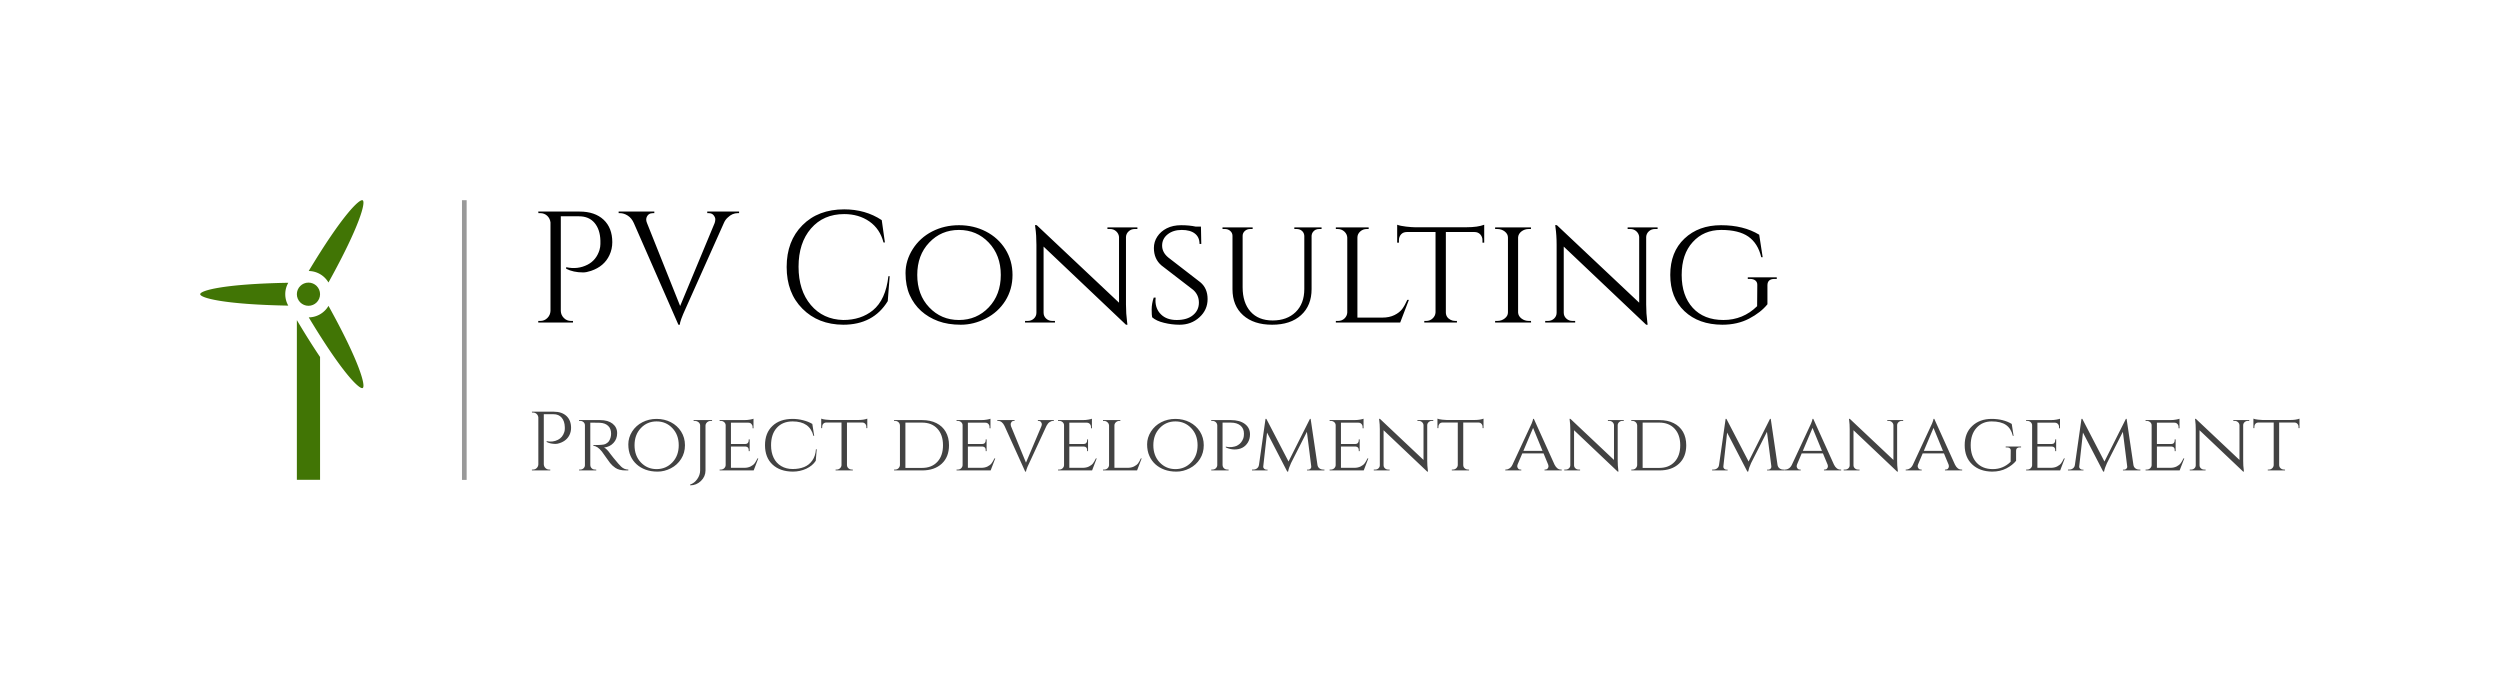 <svg xmlns="http://www.w3.org/2000/svg" id="SvgjsSvg27422" width="4096" height="1123.259" version="1.1" xmlns:xlink="http://www.w3.org/1999/xlink" xmlns:svgjs="http://svgjs.com/svgjs"><defs id="SvgjsDefs27423"></defs><g id="SvgjsG27424" transform="translate(328, 328) scale(34.4)" opacity="1"><defs id="SvgjsDefs7769"></defs><g id="SvgjsG7770" transform="scale(0.203)" opacity="1"><g id="SvgjsG7771" class="z6i0N5fWg" transform="translate(3.552713678800501e-15, 0) scale(0.656)" light-content="false" non-strokable="false" fill="#417505"><circle cx="38.721" cy="33.621" r="4.148"></circle><path d="M45.875 29.436C57.268 8.877 59.217.677 58.122.045c-1.091-.631-7.217 5.15-19.313 25.282a8.29 8.29 0 0 1 7.066 4.109zm-15.451 4.185a8.25 8.25 0 0 1 1.083-4.087C8.059 29.949 0 32.359 0 33.621c0 1.261 8.058 3.672 31.505 4.086a8.26 8.26 0 0 1-1.081-4.086zm15.46 4.173a8.286 8.286 0 0 1-7.061 4.119C50.911 62.021 57.03 67.798 58.124 67.167c1.093-.632-.853-8.827-12.24-29.373zm-11.311 5.095V100h8.297V56.07c-2.38-3.518-5.125-7.85-8.297-13.181z"></path></g><rect id="SvgjsRect7772" width="1.094" height="65.624" fill="#999999" transform="translate(61.42, 0) scale(1)" light-content="false"></rect><g id="SvgjsG7773" class="text" transform="translate(223.866, 28.698) scale(1)" light-content="false" fill="#000000"><path d="M-127.18 -18.85C-127.18 -21.08 -127.86 -22.84 -129.22 -24.12C-130.59 -25.39 -132.46 -26.03 -134.84 -26.03L-144.55 -26.03L-144.51 -25.66L-144.06 -25.66C-143.44 -25.66 -142.91 -25.45 -142.46 -25.05C-142.02 -24.64 -141.76 -24.12 -141.68 -23.5L-141.68 -2.71C-141.71 -2.07 -141.95 -1.52 -142.41 -1.06C-142.87 -0.6 -143.42 -0.37 -144.06 -0.37L-144.55 -0.37L-144.55 0L-136.4 0L-136.4 -0.37L-136.88 -0.37C-137.53 -0.37 -138.08 -0.6 -138.54 -1.06C-139 -1.52 -139.24 -2.07 -139.26 -2.71L-139.26 -24.92L-134.99 -24.92C-133.43 -24.92 -132.21 -24.4 -131.34 -23.37C-130.48 -22.34 -130.02 -20.96 -129.97 -19.23L-129.97 -18.41C-129.97 -17.96 -130.04 -17.49 -130.19 -16.99C-130.69 -15.41 -131.62 -14.27 -132.98 -13.57C-134.52 -12.78 -136.19 -12.58 -138 -12.98L-138 -12.61C-136.88 -12.04 -135.56 -11.75 -134.02 -11.75C-133.5 -11.75 -132.88 -11.88 -132.16 -12.12C-130.1 -12.82 -128.67 -14.04 -127.85 -15.8C-127.4 -16.75 -127.18 -17.76 -127.18 -18.85Z M-97.43 -25.66L-97.43 -26.03L-104.9 -26.03L-104.9 -25.66L-104.57 -25.66C-104.05 -25.66 -103.66 -25.49 -103.4 -25.16C-103.14 -24.82 -103.01 -24.51 -103.01 -24.23C-103.01 -23.94 -103.06 -23.65 -103.16 -23.35L-111.26 -3.87L-119.04 -23.35C-119.16 -23.65 -119.22 -23.9 -119.22 -24.1C-119.22 -24.3 -119.2 -24.47 -119.15 -24.62C-118.9 -25.31 -118.4 -25.66 -117.66 -25.66L-117.32 -25.66L-117.32 -26.03L-125.69 -26.03L-125.69 -25.66L-125.39 -25.66C-124.77 -25.66 -124.16 -25.47 -123.55 -25.08C-122.95 -24.7 -122.47 -24.11 -122.12 -23.32L-111.67 0.52L-111.34 0.52C-111.34 -0.02 -110.88 -1.3 -109.96 -3.31L-101 -23.35C-100.78 -23.87 -100.47 -24.31 -100.07 -24.65C-99.38 -25.32 -98.61 -25.66 -97.76 -25.66Z M-82.57 -3.24C-80.11 -0.76 -76.91 0.5 -73 0.52C-68.29 0.52 -64.8 -1.33 -62.55 -5.02L-62.1 -10.86L-62.4 -10.86C-62.82 -7.16 -64.04 -4.5 -66.04 -2.86C-67.9 -1.35 -70.22 -0.59 -73 -0.59C-76.15 -0.67 -78.68 -1.84 -80.6 -4.11C-82.52 -6.38 -83.48 -9.37 -83.48 -13.09C-83.48 -16.81 -82.51 -19.8 -80.57 -22.05C-78.62 -24.31 -76.02 -25.44 -72.77 -25.44C-70.49 -25.44 -68.52 -24.86 -66.86 -23.71C-65.2 -22.55 -64.1 -20.91 -63.55 -18.78L-63.22 -18.78L-63.96 -24.02C-66.51 -25.71 -69.45 -26.55 -72.77 -26.55C-76.84 -26.55 -80.11 -25.31 -82.57 -22.83C-85.04 -20.35 -86.27 -17.09 -86.27 -13.03C-86.27 -8.98 -85.04 -5.71 -82.57 -3.24Z M-45.83 -22.83C-48.13 -22.83 -50.23 -22.34 -52.14 -21.36C-54.04 -20.38 -55.56 -19 -56.69 -17.22C-57.82 -15.43 -58.38 -13.55 -58.38 -11.58C-58.38 -9.61 -58.05 -7.9 -57.4 -6.43C-56.74 -4.97 -55.85 -3.73 -54.72 -2.71C-53.59 -1.7 -52.26 -0.9 -50.72 -0.33C-49.19 0.24 -47.41 0.52 -45.41 0.52C-43.4 0.52 -41.44 0.03 -39.53 -0.95C-37.62 -1.93 -36.1 -3.31 -34.97 -5.09C-33.85 -6.88 -33.28 -8.9 -33.28 -11.16C-33.28 -13.41 -33.85 -15.43 -34.97 -17.22C-36.1 -19 -37.62 -20.38 -39.53 -21.36C-41.44 -22.34 -43.54 -22.83 -45.83 -22.83ZM-45.85 -0.59C-48.63 -0.59 -50.95 -1.58 -52.82 -3.55C-54.7 -5.52 -55.63 -8.06 -55.63 -11.16C-55.63 -14.25 -54.7 -16.79 -52.82 -18.76C-50.95 -20.73 -48.63 -21.72 -45.85 -21.72C-43.07 -21.72 -40.74 -20.73 -38.86 -18.76C-36.98 -16.79 -36.03 -14.25 -36.03 -11.16C-36.03 -8.06 -36.98 -5.52 -38.86 -3.55C-40.74 -1.58 -43.07 -0.59 -45.85 -0.59Z M-4.61 -21.94L-3.98 -21.94L-3.98 -22.31L-11.01 -22.31L-11.01 -21.94L-10.38 -21.94C-9.83 -21.94 -9.36 -21.76 -8.96 -21.4C-8.57 -21.04 -8.34 -20.6 -8.29 -20.08L-8.29 -4.65L-27.59 -22.83L-28 -22.87L-27.93 -22.27C-27.75 -21.08 -27.67 -19.73 -27.67 -18.22L-27.67 -2.31C-27.67 -1.76 -27.87 -1.3 -28.26 -0.93C-28.66 -0.56 -29.14 -0.37 -29.71 -0.37L-30.34 -0.37L-30.34 0L-23.32 0L-23.32 -0.37L-23.95 -0.37C-24.52 -0.37 -25 -0.56 -25.4 -0.93C-25.8 -1.3 -25.99 -1.76 -25.99 -2.31L-25.99 -17.81L-6.66 0.52L-6.32 0.52L-6.4 -0.15C-6.57 -1.44 -6.66 -2.8 -6.66 -4.24L-6.66 -20.08C-6.63 -20.6 -6.42 -21.04 -6.02 -21.4C-5.63 -21.76 -5.16 -21.94 -4.61 -21.94Z M-0.52 -1.23C0.12 -0.66 1.05 -0.22 2.27 0.07C3.48 0.37 4.7 0.52 5.91 0.52C7.75 0.52 9.3 -0.06 10.58 -1.23C11.86 -2.39 12.49 -3.82 12.49 -5.5C12.49 -7.19 11.92 -8.5 10.78 -9.45L3.27 -15.25C2.31 -16.04 1.82 -16.98 1.82 -18.05C1.82 -19.13 2.26 -20.01 3.12 -20.69C3.99 -21.38 5.09 -21.72 6.43 -21.72C7.77 -21.72 8.8 -21.43 9.52 -20.86C10.24 -20.29 10.6 -19.49 10.6 -18.44L11.01 -18.44L10.93 -22.5L9.71 -22.5C8.71 -22.72 7.57 -22.83 6.28 -22.83C5 -22.83 3.87 -22.59 2.92 -22.11C1.96 -21.62 1.22 -20.97 0.69 -20.16C0.15 -19.34 -0.11 -18.44 -0.11 -17.48C-0.11 -15.77 0.48 -14.4 1.67 -13.39L9.11 -7.66C10 -6.87 10.45 -5.87 10.45 -4.67C10.45 -3.46 9.99 -2.49 9.07 -1.73C8.16 -0.97 6.88 -0.59 5.24 -0.59C3.68 -0.59 2.46 -1.02 1.58 -1.88C0.7 -2.73 0.26 -3.83 0.26 -5.17C0.26 -5.39 0.27 -5.62 0.3 -5.84L-0.15 -5.84C-0.47 -4.9 -0.63 -3.97 -0.63 -3.05C-0.63 -2.13 -0.59 -1.52 -0.52 -1.23Z M39.23 -21.94L39.23 -22.31L32.84 -22.31L32.84 -21.94L33.39 -21.94C33.89 -21.94 34.3 -21.79 34.64 -21.49C34.97 -21.2 35.15 -20.81 35.18 -20.34L35.18 -7.85C35.18 -5.57 34.5 -3.77 33.15 -2.45C31.8 -1.14 30 -0.48 27.76 -0.48C25.52 -0.48 23.78 -1.18 22.55 -2.57C21.33 -3.95 20.71 -5.85 20.71 -8.26L20.71 -20.34C20.71 -20.79 20.89 -21.17 21.23 -21.48C21.58 -21.79 22 -21.94 22.5 -21.94L23.06 -21.94L23.06 -22.31L15.99 -22.31L15.99 -21.94L16.55 -21.94C17.04 -21.94 17.47 -21.79 17.81 -21.48C18.16 -21.17 18.33 -20.79 18.33 -20.34L18.33 -7.81C18.33 -5.23 19.16 -3.2 20.82 -1.71C22.49 -0.22 24.75 0.52 27.63 0.52C30.51 0.52 32.77 -0.23 34.42 -1.73C36.07 -3.23 36.89 -5.27 36.89 -7.85L36.89 -20.38C36.91 -20.68 37 -20.94 37.15 -21.16C37.5 -21.68 38 -21.94 38.67 -21.94Z M43.1 -0.37L42.58 -0.37L42.58 0L57.68 0L59.72 -5.32L59.35 -5.32C58.95 -4.43 58.55 -3.71 58.14 -3.16C57.73 -2.62 57.13 -2.14 56.34 -1.75C55.54 -1.35 54.58 -1.15 53.44 -1.15L47.64 -1.15L47.64 -19.93C47.64 -20.48 47.85 -20.95 48.29 -21.35C48.72 -21.74 49.24 -21.94 49.83 -21.94L50.28 -21.94L50.28 -22.31L42.58 -22.31L42.58 -21.94L43.03 -21.94C43.62 -21.94 44.13 -21.74 44.57 -21.35C45 -20.95 45.23 -20.48 45.26 -19.93L45.26 -2.34C45.23 -1.8 45.01 -1.33 44.61 -0.95C44.2 -0.56 43.69 -0.37 43.1 -0.37Z M68.39 -21.23L75.12 -21.23C75.66 -21.23 76.11 -21.05 76.46 -20.68C76.8 -20.3 76.98 -19.86 76.98 -19.34L76.98 -18.74L77.39 -18.74L77.39 -22.94C76.39 -22.55 75.01 -22.35 73.22 -22.35L61.1 -22.35C60.65 -22.35 59.98 -22.4 59.07 -22.5C58.17 -22.6 57.47 -22.75 56.97 -22.94L56.97 -18.74L57.38 -18.74L57.38 -19.34C57.38 -19.86 57.55 -20.3 57.88 -20.68C58.22 -21.05 58.67 -21.23 59.24 -21.23L65.97 -21.23L65.97 -2.38C65.94 -1.83 65.72 -1.36 65.3 -0.97C64.88 -0.57 64.37 -0.37 63.78 -0.37L63.33 -0.37L63.33 0L70.99 0L70.99 -0.37L70.58 -0.37C70.18 -0.37 69.82 -0.46 69.5 -0.63C68.78 -1 68.41 -1.57 68.39 -2.34Z M80.47 -0.37L79.95 -0.37L79.95 0L88.39 0L88.36 -0.37L87.87 -0.37C87.2 -0.37 86.62 -0.56 86.12 -0.95C85.63 -1.33 85.37 -1.8 85.34 -2.34L85.34 -20.01C85.39 -20.55 85.66 -21.01 86.14 -21.38C86.63 -21.75 87.2 -21.94 87.87 -21.94L88.36 -21.94L88.36 -22.31L79.95 -22.31L79.95 -21.94L80.44 -21.94C81.13 -21.94 81.72 -21.74 82.22 -21.35C82.72 -20.95 82.96 -20.48 82.96 -19.93L82.96 -2.38C82.96 -1.83 82.72 -1.36 82.22 -0.97C81.72 -0.57 81.14 -0.37 80.47 -0.37Z M117.44 -21.94L118.07 -21.94L118.07 -22.31L111.04 -22.31L111.04 -21.94L111.67 -21.94C112.22 -21.94 112.69 -21.76 113.09 -21.4C113.48 -21.04 113.71 -20.6 113.75 -20.08L113.75 -4.65L94.45 -22.83L94.05 -22.87L94.12 -22.27C94.29 -21.08 94.38 -19.73 94.38 -18.22L94.38 -2.31C94.38 -1.76 94.18 -1.3 93.79 -0.93C93.39 -0.56 92.91 -0.37 92.33 -0.37L91.7 -0.37L91.7 0L98.73 0L98.73 -0.37L98.1 -0.37C97.53 -0.37 97.05 -0.56 96.65 -0.93C96.25 -1.3 96.05 -1.76 96.05 -2.31L96.05 -17.81L115.39 0.52L115.73 0.52L115.65 -0.15C115.48 -1.44 115.39 -2.8 115.39 -4.24L115.39 -20.08C115.42 -20.6 115.63 -21.04 116.02 -21.4C116.42 -21.76 116.89 -21.94 117.44 -21.94Z M124.37 -2.66C126.59 -0.56 129.55 0.5 133.24 0.52C135.62 0.52 137.72 0.04 139.54 -0.91C141.37 -1.87 142.8 -2.99 143.84 -4.28L143.84 -8.74C143.84 -9.73 144.4 -10.23 145.51 -10.23L146.03 -10.23L146.03 -10.6L139.23 -10.6L139.23 -10.23L139.75 -10.23C140.29 -10.23 140.72 -10.1 141.03 -9.84C141.34 -9.58 141.48 -9.22 141.46 -8.78L141.42 -3.83C139.22 -1.67 136.58 -0.59 133.52 -0.59C130.46 -0.59 128.06 -1.54 126.32 -3.44C124.59 -5.34 123.72 -7.91 123.72 -11.16C123.72 -14.4 124.58 -16.98 126.31 -18.87C128.03 -20.77 130.26 -21.72 133 -21.72C135.74 -21.72 137.86 -21.2 139.36 -20.16C140.86 -19.11 141.87 -17.5 142.39 -15.32L142.72 -15.32L141.91 -20.6C139.45 -22.09 136.47 -22.83 132.96 -22.83C129.45 -22.83 126.59 -21.79 124.37 -19.69C122.15 -17.6 121.04 -14.76 121.04 -11.17C121.04 -7.59 122.15 -4.75 124.37 -2.66Z"></path></g><g id="SvgjsG7774" class="text" transform="translate(284.726, 63.402) scale(1)" light-content="false" fill="#424242"><path d="M-197.71 -9.98C-197.71 -11.16 -198.07 -12.09 -198.79 -12.77C-199.51 -13.44 -200.5 -13.78 -201.76 -13.78L-206.9 -13.78L-206.88 -13.58L-206.65 -13.58C-206.32 -13.58 -206.04 -13.48 -205.8 -13.26C-205.56 -13.04 -205.43 -12.77 -205.39 -12.44L-205.39 -1.44C-205.4 -1.1 -205.53 -0.8 -205.77 -0.56C-206.01 -0.32 -206.31 -0.2 -206.65 -0.2L-206.9 -0.2L-206.9 0L-202.59 0L-202.59 -0.2L-202.85 -0.2C-203.19 -0.2 -203.48 -0.32 -203.72 -0.56C-203.97 -0.8 -204.09 -1.1 -204.11 -1.44L-204.11 -13.19L-201.84 -13.19C-201.02 -13.19 -200.37 -12.92 -199.91 -12.37C-199.45 -11.83 -199.21 -11.1 -199.18 -10.18L-199.18 -9.75C-199.18 -9.51 -199.22 -9.26 -199.3 -9C-199.57 -8.16 -200.06 -7.55 -200.78 -7.19C-201.59 -6.77 -202.48 -6.66 -203.44 -6.87L-203.44 -6.67C-202.85 -6.37 -202.14 -6.22 -201.33 -6.22C-201.06 -6.22 -200.73 -6.29 -200.35 -6.42C-199.26 -6.79 -198.5 -7.44 -198.06 -8.37C-197.83 -8.87 -197.71 -9.4 -197.71 -9.98Z M-192.16 -11.2C-191.7 -11.2 -191.29 -11.2 -190.94 -11.18C-190.14 -11.14 -189.5 -10.91 -189.03 -10.47C-188.55 -10.04 -188.32 -9.42 -188.32 -8.62C-188.32 -7.99 -188.48 -7.42 -188.81 -6.89C-188.97 -6.64 -189.26 -6.4 -189.7 -6.18C-190.01 -6.02 -190.94 -5.95 -192.47 -5.95L-192.47 -5.75C-191.85 -5.75 -191.19 -5.31 -190.48 -4.43C-190.44 -4.38 -190.13 -3.94 -189.55 -3.12C-188.96 -2.3 -188.63 -1.84 -188.55 -1.73C-188.19 -1.29 -187.78 -0.91 -187.33 -0.61C-186.74 -0.2 -185.93 0 -184.89 0L-184.28 0L-184.28 -0.2C-184.91 -0.2 -185.47 -0.43 -185.96 -0.89C-186.14 -1.06 -186.37 -1.3 -186.65 -1.62C-186.94 -1.95 -187.31 -2.4 -187.78 -2.97C-188.24 -3.55 -188.47 -3.84 -188.46 -3.84C-189.05 -4.68 -189.55 -5.19 -189.97 -5.37C-189.08 -5.47 -188.34 -5.82 -187.77 -6.44C-187.19 -7.05 -186.9 -7.82 -186.9 -8.74C-186.9 -9.66 -187.26 -10.4 -187.97 -10.97C-188.69 -11.53 -189.66 -11.81 -190.9 -11.81L-195.84 -11.81L-195.84 -11.62L-195.56 -11.62C-195.26 -11.62 -195 -11.52 -194.78 -11.32C-194.57 -11.12 -194.46 -10.88 -194.46 -10.59L-194.46 -1.24C-194.46 -0.95 -194.57 -0.71 -194.78 -0.5C-195 -0.3 -195.26 -0.2 -195.56 -0.2L-195.84 -0.2L-195.84 0L-191.8 0L-191.82 -0.2L-192.08 -0.2C-192.29 -0.2 -192.48 -0.24 -192.65 -0.33C-193 -0.54 -193.19 -0.85 -193.2 -1.26L-193.2 -11.2Z M-177.64 -12.09C-178.85 -12.09 -179.96 -11.83 -180.97 -11.31C-181.98 -10.79 -182.79 -10.06 -183.39 -9.12C-183.98 -8.17 -184.28 -7.18 -184.28 -6.13C-184.28 -5.09 -184.11 -4.18 -183.76 -3.41C-183.41 -2.63 -182.94 -1.98 -182.34 -1.44C-181.75 -0.9 -181.04 -0.48 -180.23 -0.18C-179.41 0.12 -178.47 0.28 -177.41 0.28C-176.35 0.28 -175.31 0.02 -174.3 -0.5C-173.29 -1.02 -172.49 -1.75 -171.89 -2.7C-171.29 -3.64 -170.99 -4.71 -170.99 -5.91C-170.99 -7.1 -171.29 -8.17 -171.89 -9.12C-172.49 -10.06 -173.29 -10.79 -174.3 -11.31C-175.31 -11.83 -176.42 -12.09 -177.64 -12.09ZM-177.65 -0.31C-179.12 -0.31 -180.35 -0.84 -181.34 -1.88C-182.33 -2.92 -182.82 -4.27 -182.82 -5.91C-182.82 -7.55 -182.33 -8.89 -181.34 -9.93C-180.35 -10.98 -179.12 -11.5 -177.65 -11.5C-176.18 -11.5 -174.94 -10.98 -173.95 -9.93C-172.95 -8.89 -172.45 -7.55 -172.45 -5.91C-172.45 -4.27 -172.95 -2.92 -173.95 -1.88C-174.94 -0.84 -176.18 -0.31 -177.65 -0.31Z M-164.89 -11.62L-164.63 -11.62L-164.63 -11.81L-168.97 -11.81L-168.95 -11.62L-168.71 -11.62C-168.37 -11.62 -168.08 -11.52 -167.83 -11.33C-167.59 -11.14 -167.46 -10.91 -167.43 -10.63L-167.43 0C-167.43 0.72 -167.66 1.4 -168.12 2.05C-168.58 2.69 -169.13 3.11 -169.77 3.31L-169.77 3.5C-168.8 3.5 -167.96 3.16 -167.24 2.47C-166.53 1.78 -166.17 0.96 -166.17 0L-166.17 -10.55C-166.16 -10.75 -166.1 -10.93 -165.99 -11.08C-165.74 -11.44 -165.38 -11.62 -164.89 -11.62Z M-162.59 -0.2L-162.86 -0.2L-162.86 0L-154.87 0L-153.79 -2.82L-153.98 -2.82C-154.21 -2.34 -154.43 -1.96 -154.64 -1.67C-154.86 -1.38 -155.17 -1.14 -155.59 -0.93C-156 -0.72 -156.51 -0.61 -157.11 -0.61L-160.2 -0.61L-160.2 -5.61L-156.78 -5.61C-156.66 -5.6 -156.55 -5.57 -156.44 -5.53C-156.17 -5.4 -156.03 -5.15 -156.03 -4.78L-156.03 -4.53L-155.81 -4.53L-155.81 -7.28L-156.03 -7.28L-156.03 -7.03C-156.03 -6.79 -156.1 -6.6 -156.24 -6.44C-156.38 -6.28 -156.58 -6.2 -156.84 -6.2L-160.2 -6.2L-160.2 -11.2L-156.11 -11.2C-155.82 -11.2 -155.58 -11.1 -155.4 -10.91C-155.22 -10.71 -155.12 -10.47 -155.12 -10.2L-155.12 -9.9L-154.91 -9.88L-154.91 -12.13C-155.03 -12.07 -155.29 -12.01 -155.7 -11.93C-156.1 -11.85 -156.58 -11.81 -157.11 -11.81L-162.86 -11.81L-162.86 -11.62L-162.59 -11.62C-162.27 -11.62 -162 -11.52 -161.78 -11.32C-161.56 -11.12 -161.44 -10.88 -161.44 -10.59L-161.44 -1.24C-161.46 -0.95 -161.57 -0.71 -161.79 -0.5C-162.01 -0.3 -162.27 -0.2 -162.59 -0.2Z M-150.47 -1.4C-149.31 -0.3 -147.72 0.26 -145.71 0.28C-144.56 0.28 -143.5 0.05 -142.53 -0.4C-141.55 -0.86 -140.81 -1.48 -140.3 -2.26L-140.08 -4.96L-140.26 -4.96C-140.33 -3.91 -140.61 -3.03 -141.12 -2.32C-141.62 -1.61 -142.26 -1.11 -143.03 -0.8C-143.8 -0.49 -144.69 -0.33 -145.71 -0.33C-146.74 -0.33 -147.64 -0.56 -148.41 -1.02C-149.19 -1.48 -149.78 -2.13 -150.18 -2.96C-150.59 -3.8 -150.79 -4.78 -150.79 -5.91C-150.79 -7.64 -150.34 -9 -149.44 -10C-148.53 -11 -147.3 -11.5 -145.73 -11.5C-143.04 -11.5 -141.42 -10.37 -140.85 -8.11L-140.67 -8.11L-141.11 -10.91C-141.71 -11.27 -142.43 -11.56 -143.25 -11.77C-144.08 -11.98 -144.9 -12.09 -145.71 -12.09C-147.72 -12.09 -149.31 -11.54 -150.47 -10.43C-151.63 -9.33 -152.21 -7.83 -152.21 -5.92C-152.21 -4.01 -151.63 -2.5 -150.47 -1.4Z M-132.98 -11.24L-129.41 -11.24C-129.12 -11.24 -128.89 -11.14 -128.7 -10.95C-128.52 -10.75 -128.43 -10.51 -128.43 -10.24L-128.43 -9.92L-128.21 -9.92L-128.21 -12.15C-128.74 -11.94 -129.47 -11.83 -130.42 -11.83L-136.84 -11.83C-137.07 -11.83 -137.43 -11.86 -137.91 -11.91C-138.39 -11.96 -138.76 -12.04 -139.02 -12.15L-139.02 -9.92L-138.8 -9.92L-138.8 -10.24C-138.8 -10.51 -138.72 -10.75 -138.54 -10.95C-138.36 -11.14 -138.12 -11.24 -137.82 -11.24L-134.26 -11.24L-134.26 -1.26C-134.27 -0.97 -134.39 -0.72 -134.61 -0.51C-134.83 -0.3 -135.1 -0.2 -135.42 -0.2L-135.65 -0.2L-135.65 0L-131.6 0L-131.6 -0.2L-131.82 -0.2C-132.03 -0.2 -132.22 -0.24 -132.39 -0.33C-132.77 -0.53 -132.96 -0.83 -132.98 -1.24Z M-109.04 -5.91C-109.04 -7.11 -109.29 -8.16 -109.81 -9.06C-110.32 -9.95 -111.05 -10.63 -112 -11.1C-112.95 -11.58 -114.07 -11.81 -115.36 -11.81L-121.93 -11.81L-121.93 -11.62L-121.7 -11.62C-121.38 -11.62 -121.12 -11.52 -120.9 -11.32C-120.68 -11.12 -120.57 -10.87 -120.55 -10.55L-120.55 -1.26C-120.57 -0.97 -120.68 -0.72 -120.89 -0.51C-121.1 -0.3 -121.36 -0.2 -121.68 -0.2L-121.93 -0.2L-121.93 0L-115.36 0C-113.41 0 -111.88 -0.53 -110.74 -1.58C-109.6 -2.64 -109.04 -4.08 -109.04 -5.91ZM-119.27 -11.22L-115.36 -11.22C-113.85 -11.22 -112.65 -10.75 -111.77 -9.79C-110.89 -8.84 -110.45 -7.55 -110.45 -5.91C-110.45 -4.27 -110.89 -2.97 -111.77 -2.02C-112.65 -1.07 -113.85 -0.59 -115.36 -0.59L-119.27 -0.59Z M-106.99 -0.2L-107.27 -0.2L-107.27 0L-99.27 0L-98.19 -2.82L-98.39 -2.82C-98.61 -2.34 -98.83 -1.96 -99.05 -1.67C-99.26 -1.38 -99.58 -1.14 -99.99 -0.93C-100.4 -0.72 -100.91 -0.61 -101.52 -0.61L-104.61 -0.61L-104.61 -5.61L-101.18 -5.61C-101.06 -5.6 -100.95 -5.57 -100.85 -5.53C-100.57 -5.4 -100.43 -5.15 -100.43 -4.78L-100.43 -4.53L-100.22 -4.53L-100.22 -7.28L-100.43 -7.28L-100.43 -7.03C-100.43 -6.79 -100.5 -6.6 -100.64 -6.44C-100.78 -6.28 -100.98 -6.2 -101.24 -6.2L-104.61 -6.2L-104.61 -11.2L-100.51 -11.2C-100.22 -11.2 -99.99 -11.1 -99.8 -10.91C-99.62 -10.71 -99.53 -10.47 -99.53 -10.2L-99.53 -9.9L-99.31 -9.88L-99.31 -12.13C-99.43 -12.07 -99.69 -12.01 -100.1 -11.93C-100.51 -11.85 -100.98 -11.81 -101.52 -11.81L-107.27 -11.81L-107.27 -11.62L-106.99 -11.62C-106.67 -11.62 -106.41 -11.52 -106.18 -11.32C-105.96 -11.12 -105.85 -10.88 -105.85 -10.59L-105.85 -1.24C-105.86 -0.95 -105.98 -0.71 -106.19 -0.5C-106.41 -0.3 -106.67 -0.2 -106.99 -0.2Z M-84.45 -11.62L-84.45 -11.81L-88.19 -11.81L-88.19 -11.62L-88.05 -11.62C-87.79 -11.62 -87.59 -11.53 -87.46 -11.35C-87.33 -11.17 -87.26 -11.01 -87.26 -10.86C-87.26 -10.71 -87.3 -10.55 -87.36 -10.38L-90.98 -1.83L-94.51 -10.41C-94.55 -10.57 -94.57 -10.72 -94.57 -10.87C-94.57 -11.01 -94.5 -11.17 -94.38 -11.35C-94.26 -11.53 -94.07 -11.62 -93.82 -11.62L-93.66 -11.62L-93.66 -11.81L-97.7 -11.81L-97.7 -11.62L-97.54 -11.62C-96.91 -11.62 -96.4 -11.23 -96.02 -10.45L-91.16 0.28L-90.98 0.28C-90.97 0.09 -90.85 -0.28 -90.63 -0.83C-90.51 -1.12 -89.02 -4.33 -86.16 -10.47C-85.96 -10.85 -85.73 -11.14 -85.45 -11.33C-85.18 -11.52 -84.89 -11.62 -84.61 -11.62Z M-83.19 -0.2L-83.46 -0.2L-83.46 0L-75.47 0L-74.39 -2.82L-74.58 -2.82C-74.81 -2.34 -75.03 -1.96 -75.24 -1.67C-75.46 -1.38 -75.78 -1.14 -76.19 -0.93C-76.6 -0.72 -77.11 -0.61 -77.72 -0.61L-80.81 -0.61L-80.81 -5.61L-77.38 -5.61C-77.26 -5.6 -77.15 -5.57 -77.05 -5.53C-76.77 -5.4 -76.63 -5.15 -76.63 -4.78L-76.63 -4.53L-76.42 -4.53L-76.42 -7.28L-76.63 -7.28L-76.63 -7.03C-76.63 -6.79 -76.7 -6.6 -76.84 -6.44C-76.98 -6.28 -77.18 -6.2 -77.44 -6.2L-80.81 -6.2L-80.81 -11.2L-76.71 -11.2C-76.42 -11.2 -76.19 -11.1 -76 -10.91C-75.82 -10.71 -75.73 -10.47 -75.73 -10.2L-75.73 -9.9L-75.51 -9.88L-75.51 -12.13C-75.63 -12.07 -75.89 -12.01 -76.3 -11.93C-76.7 -11.85 -77.18 -11.81 -77.72 -11.81L-83.46 -11.81L-83.46 -11.62L-83.19 -11.62C-82.87 -11.62 -82.6 -11.52 -82.38 -11.32C-82.16 -11.12 -82.05 -10.88 -82.05 -10.59L-82.05 -1.24C-82.06 -0.95 -82.17 -0.71 -82.39 -0.5C-82.61 -0.3 -82.87 -0.2 -83.19 -0.2Z M-72.64 -0.2L-72.91 -0.2L-72.91 0L-64.92 0L-63.84 -2.82L-64.03 -2.82C-64.24 -2.34 -64.46 -1.96 -64.67 -1.67C-64.89 -1.38 -65.21 -1.14 -65.63 -0.93C-66.05 -0.72 -66.56 -0.61 -67.16 -0.61L-70.23 -0.61L-70.23 -10.55C-70.23 -10.84 -70.12 -11.09 -69.89 -11.3C-69.66 -11.51 -69.39 -11.62 -69.07 -11.62L-68.84 -11.62L-68.84 -11.81L-72.91 -11.81L-72.91 -11.62L-72.68 -11.62C-72.36 -11.62 -72.09 -11.51 -71.86 -11.3C-71.63 -11.09 -71.51 -10.84 -71.49 -10.55L-71.49 -1.24C-71.51 -0.95 -71.62 -0.71 -71.84 -0.5C-72.06 -0.3 -72.32 -0.2 -72.64 -0.2Z M-55.91 -12.09C-57.13 -12.09 -58.24 -11.83 -59.25 -11.31C-60.26 -10.79 -61.06 -10.06 -61.66 -9.12C-62.26 -8.17 -62.56 -7.18 -62.56 -6.13C-62.56 -5.09 -62.38 -4.18 -62.03 -3.41C-61.69 -2.63 -61.21 -1.98 -60.62 -1.44C-60.02 -0.9 -59.31 -0.48 -58.5 -0.18C-57.69 0.12 -56.75 0.28 -55.69 0.28C-54.62 0.28 -53.59 0.02 -52.57 -0.5C-51.56 -1.02 -50.76 -1.75 -50.16 -2.7C-49.57 -3.64 -49.27 -4.71 -49.27 -5.91C-49.27 -7.1 -49.57 -8.17 -50.16 -9.12C-50.76 -10.06 -51.56 -10.79 -52.57 -11.31C-53.59 -11.83 -54.7 -12.09 -55.91 -12.09ZM-55.92 -0.31C-57.39 -0.31 -58.62 -0.84 -59.61 -1.88C-60.6 -2.92 -61.1 -4.27 -61.1 -5.91C-61.1 -7.55 -60.6 -8.89 -59.61 -9.93C-58.62 -10.98 -57.39 -11.5 -55.92 -11.5C-54.45 -11.5 -53.22 -10.98 -52.22 -9.93C-51.22 -8.89 -50.72 -7.55 -50.72 -5.91C-50.72 -4.27 -51.22 -2.92 -52.22 -1.88C-53.22 -0.84 -54.45 -0.31 -55.92 -0.31Z M-44.09 -5.59L-44.09 -5.39C-43.42 -5.08 -42.74 -4.92 -42.04 -4.92C-40.64 -4.92 -39.6 -5.46 -38.93 -6.54C-38.59 -7.09 -38.42 -7.73 -38.42 -8.47C-38.42 -9.49 -38.82 -10.3 -39.63 -10.91C-40.44 -11.51 -41.53 -11.81 -42.91 -11.81L-47.51 -11.81L-47.51 -11.62L-47.24 -11.62C-46.92 -11.62 -46.66 -11.52 -46.44 -11.32C-46.23 -11.12 -46.11 -10.87 -46.1 -10.57L-46.1 -1.24C-46.11 -0.95 -46.23 -0.71 -46.44 -0.5C-46.66 -0.3 -46.92 -0.2 -47.24 -0.2L-47.51 -0.2L-47.51 0L-43.44 0L-43.44 -0.2L-43.72 -0.2C-43.93 -0.2 -44.12 -0.24 -44.29 -0.33C-44.65 -0.53 -44.84 -0.84 -44.86 -1.26L-44.86 -11.22L-42.95 -11.22C-41.98 -11.22 -41.22 -10.99 -40.66 -10.53C-40.11 -10.07 -39.84 -9.44 -39.84 -8.64C-39.84 -8.2 -39.88 -7.84 -39.97 -7.58C-40.24 -6.84 -40.64 -6.31 -41.2 -5.97C-41.43 -5.81 -41.69 -5.69 -41.98 -5.62C-42.27 -5.55 -42.49 -5.51 -42.65 -5.49C-42.81 -5.48 -43.01 -5.47 -43.26 -5.47C-43.51 -5.47 -43.79 -5.51 -44.09 -5.59Z M-21.25 -0.2C-21.59 -0.2 -21.89 -0.3 -22.14 -0.49C-22.39 -0.69 -22.54 -0.95 -22.59 -1.28L-24.19 -12.09L-24.36 -12.09L-29.38 -2.09L-34.58 -12.09L-34.78 -12.09L-36.31 -1.32C-36.34 -1.08 -36.42 -0.88 -36.55 -0.71C-36.81 -0.37 -37.18 -0.2 -37.65 -0.2L-37.95 -0.2L-37.95 0L-34.3 0L-34.3 -0.18L-34.58 -0.18C-34.79 -0.18 -34.97 -0.26 -35.12 -0.41C-35.27 -0.57 -35.34 -0.75 -35.31 -0.94L-34.42 -8.88L-29.68 0.28L-29.48 0.28C-29.39 -0.26 -29.16 -0.93 -28.79 -1.73L-25.07 -9.06L-24.05 -0.94C-24.02 -0.73 -24.08 -0.55 -24.23 -0.4C-24.39 -0.25 -24.56 -0.18 -24.76 -0.18L-25.05 -0.18L-25.05 0L-20.96 0L-20.96 -0.2Z M-19.46 -0.2L-19.74 -0.2L-19.74 0L-11.74 0L-10.66 -2.82L-10.86 -2.82C-11.08 -2.34 -11.3 -1.96 -11.52 -1.67C-11.73 -1.38 -12.05 -1.14 -12.46 -0.93C-12.88 -0.72 -13.38 -0.61 -13.99 -0.61L-17.08 -0.61L-17.08 -5.61L-13.65 -5.61C-13.53 -5.6 -13.42 -5.57 -13.32 -5.53C-13.04 -5.4 -12.9 -5.15 -12.9 -4.78L-12.9 -4.53L-12.69 -4.53L-12.69 -7.28L-12.9 -7.28L-12.9 -7.03C-12.9 -6.79 -12.97 -6.6 -13.11 -6.44C-13.25 -6.28 -13.45 -6.2 -13.71 -6.2L-17.08 -6.2L-17.08 -11.2L-12.98 -11.2C-12.69 -11.2 -12.46 -11.1 -12.27 -10.91C-12.09 -10.71 -12 -10.47 -12 -10.2L-12 -9.9L-11.78 -9.88L-11.78 -12.13C-11.9 -12.07 -12.16 -12.01 -12.57 -11.93C-12.98 -11.85 -13.45 -11.81 -13.99 -11.81L-19.74 -11.81L-19.74 -11.62L-19.46 -11.62C-19.15 -11.62 -18.88 -11.52 -18.65 -11.32C-18.43 -11.12 -18.32 -10.88 -18.32 -10.59L-18.32 -1.24C-18.33 -0.95 -18.45 -0.71 -18.66 -0.5C-18.88 -0.3 -19.15 -0.2 -19.46 -0.2Z M4.24 -11.62L4.58 -11.62L4.58 -11.81L0.86 -11.81L0.86 -11.62L1.19 -11.62C1.48 -11.62 1.73 -11.52 1.94 -11.33C2.15 -11.14 2.27 -10.91 2.29 -10.63L2.29 -2.46L-7.92 -12.09L-8.14 -12.11L-8.1 -11.79C-8.01 -11.16 -7.96 -10.45 -7.96 -9.65L-7.96 -1.22C-7.96 -0.93 -8.07 -0.69 -8.28 -0.49C-8.49 -0.3 -8.74 -0.2 -9.05 -0.2L-9.38 -0.2L-9.38 0L-5.66 0L-5.66 -0.2L-5.99 -0.2C-6.3 -0.2 -6.55 -0.3 -6.76 -0.49C-6.97 -0.69 -7.08 -0.93 -7.08 -1.22L-7.08 -9.43L3.16 0.28L3.34 0.28L3.3 -0.08C3.21 -0.76 3.16 -1.48 3.16 -2.24L3.16 -10.63C3.17 -10.91 3.28 -11.14 3.49 -11.33C3.7 -11.52 3.95 -11.62 4.24 -11.62Z M11.61 -11.24L15.17 -11.24C15.46 -11.24 15.69 -11.14 15.88 -10.95C16.06 -10.75 16.15 -10.51 16.15 -10.24L16.15 -9.92L16.37 -9.92L16.37 -12.15C15.84 -11.94 15.11 -11.83 14.16 -11.83L7.75 -11.83C7.51 -11.83 7.15 -11.86 6.67 -11.91C6.19 -11.96 5.82 -12.04 5.56 -12.15L5.56 -9.92L5.78 -9.92L5.78 -10.24C5.78 -10.51 5.87 -10.75 6.04 -10.95C6.22 -11.14 6.46 -11.24 6.76 -11.24L10.33 -11.24L10.33 -1.26C10.31 -0.97 10.19 -0.72 9.97 -0.51C9.75 -0.3 9.48 -0.2 9.16 -0.2L8.93 -0.2L8.93 0L12.98 0L12.98 -0.2L12.77 -0.2C12.56 -0.2 12.37 -0.24 12.2 -0.33C11.82 -0.53 11.62 -0.83 11.61 -1.24Z M34.56 -0.2C33.93 -0.2 33.43 -0.58 33.04 -1.34L28.18 -12.09L28 -12.09C27.99 -11.9 27.87 -11.54 27.65 -10.99C27.53 -10.7 26.04 -7.48 23.16 -1.34C22.98 -0.96 22.75 -0.67 22.46 -0.48C22.18 -0.29 21.9 -0.2 21.63 -0.2L21.47 -0.2L21.47 0L25.23 0L25.23 -0.2L25.07 -0.2C24.81 -0.2 24.61 -0.29 24.48 -0.46C24.35 -0.64 24.28 -0.8 24.28 -0.95C24.28 -1.11 24.32 -1.27 24.38 -1.44L25.47 -4L30.45 -4L31.53 -1.38C31.58 -1.23 31.61 -1.09 31.61 -0.94C31.61 -0.78 31.54 -0.62 31.41 -0.45C31.28 -0.28 31.09 -0.2 30.84 -0.2L30.68 -0.2L30.68 0L34.72 0L34.72 -0.2ZM25.72 -4.59L28 -9.98L30.21 -4.59Z M48.93 -11.62L49.27 -11.62L49.27 -11.81L45.55 -11.81L45.55 -11.62L45.88 -11.62C46.17 -11.62 46.42 -11.52 46.63 -11.33C46.84 -11.14 46.96 -10.91 46.98 -10.63L46.98 -2.46L36.77 -12.09L36.55 -12.11L36.59 -11.79C36.68 -11.16 36.73 -10.45 36.73 -9.65L36.73 -1.22C36.73 -0.93 36.62 -0.69 36.41 -0.49C36.2 -0.3 35.95 -0.2 35.64 -0.2L35.31 -0.2L35.31 0L39.03 0L39.03 -0.2L38.7 -0.2C38.39 -0.2 38.14 -0.3 37.93 -0.49C37.72 -0.69 37.61 -0.93 37.61 -1.22L37.61 -9.43L47.85 0.28L48.03 0.28L47.99 -0.08C47.9 -0.76 47.85 -1.48 47.85 -2.24L47.85 -10.63C47.86 -10.91 47.97 -11.14 48.18 -11.33C48.39 -11.52 48.64 -11.62 48.93 -11.62Z M63.93 -5.91C63.93 -7.11 63.68 -8.16 63.17 -9.06C62.65 -9.95 61.92 -10.63 60.97 -11.1C60.02 -11.58 58.9 -11.81 57.61 -11.81L51.04 -11.81L51.04 -11.62L51.28 -11.62C51.59 -11.62 51.86 -11.52 52.07 -11.32C52.29 -11.12 52.4 -10.87 52.42 -10.55L52.42 -1.26C52.4 -0.97 52.29 -0.72 52.08 -0.51C51.87 -0.3 51.61 -0.2 51.29 -0.2L51.04 -0.2L51.04 0L57.61 0C59.56 0 61.1 -0.53 62.23 -1.58C63.37 -2.64 63.93 -4.08 63.93 -5.91ZM53.7 -11.22L57.61 -11.22C59.12 -11.22 60.32 -10.75 61.2 -9.79C62.08 -8.84 62.52 -7.55 62.52 -5.91C62.52 -4.27 62.08 -2.97 61.2 -2.02C60.32 -1.07 59.12 -0.59 57.61 -0.59L53.7 -0.59Z M86.69 -0.2C86.35 -0.2 86.06 -0.3 85.81 -0.49C85.56 -0.69 85.41 -0.95 85.35 -1.28L83.76 -12.09L83.58 -12.09L78.56 -2.09L73.36 -12.09L73.17 -12.09L71.63 -1.32C71.61 -1.08 71.53 -0.88 71.4 -0.71C71.13 -0.37 70.77 -0.2 70.29 -0.2L70 -0.2L70 0L73.64 0L73.64 -0.18L73.36 -0.18C73.15 -0.18 72.97 -0.26 72.82 -0.41C72.67 -0.57 72.61 -0.75 72.64 -0.94L73.52 -8.88L78.27 0.28L78.46 0.28C78.56 -0.26 78.78 -0.93 79.15 -1.73L82.87 -9.06L83.9 -0.94C83.92 -0.73 83.86 -0.55 83.71 -0.4C83.56 -0.25 83.38 -0.18 83.19 -0.18L82.89 -0.18L82.89 0L86.99 0L86.99 -0.2Z M100.12 -0.2C99.49 -0.2 98.98 -0.58 98.6 -1.34L93.74 -12.09L93.56 -12.09C93.55 -11.9 93.43 -11.54 93.21 -10.99C93.09 -10.7 91.59 -7.48 88.72 -1.34C88.54 -0.96 88.3 -0.67 88.02 -0.48C87.74 -0.29 87.46 -0.2 87.18 -0.2L87.03 -0.2L87.03 0L90.79 0L90.79 -0.2L90.63 -0.2C90.37 -0.2 90.17 -0.29 90.04 -0.46C89.91 -0.64 89.84 -0.8 89.84 -0.95C89.84 -1.11 89.88 -1.27 89.94 -1.44L91.02 -4L96 -4L97.09 -1.38C97.14 -1.23 97.17 -1.09 97.17 -0.94C97.17 -0.78 97.1 -0.62 96.97 -0.45C96.84 -0.28 96.65 -0.2 96.4 -0.2L96.24 -0.2L96.24 0L100.28 0L100.28 -0.2ZM91.28 -4.59L93.56 -9.98L95.77 -4.59Z M114.49 -11.62L114.83 -11.62L114.83 -11.81L111.1 -11.81L111.1 -11.62L111.44 -11.62C111.73 -11.62 111.98 -11.52 112.19 -11.33C112.4 -11.14 112.52 -10.91 112.54 -10.63L112.54 -2.46L102.32 -12.09L102.11 -12.11L102.15 -11.79C102.24 -11.16 102.28 -10.45 102.28 -9.65L102.28 -1.22C102.28 -0.93 102.18 -0.69 101.97 -0.49C101.76 -0.3 101.5 -0.2 101.2 -0.2L100.87 -0.2L100.87 0L104.59 0L104.59 -0.2L104.25 -0.2C103.95 -0.2 103.7 -0.3 103.49 -0.49C103.28 -0.69 103.17 -0.93 103.17 -1.22L103.17 -9.43L113.41 0.28L113.59 0.28L113.55 -0.08C113.45 -0.76 113.41 -1.48 113.41 -2.24L113.41 -10.63C113.42 -10.91 113.53 -11.14 113.74 -11.33C113.95 -11.52 114.2 -11.62 114.49 -11.62Z M128.51 -0.2C127.88 -0.2 127.37 -0.58 126.99 -1.34L122.13 -12.09L121.95 -12.09C121.94 -11.9 121.82 -11.54 121.6 -10.99C121.48 -10.7 119.98 -7.48 117.11 -1.34C116.93 -0.96 116.69 -0.67 116.41 -0.48C116.13 -0.29 115.85 -0.2 115.57 -0.2L115.42 -0.2L115.42 0L119.18 0L119.18 -0.2L119.02 -0.2C118.76 -0.2 118.56 -0.29 118.43 -0.46C118.3 -0.64 118.23 -0.8 118.23 -0.95C118.23 -1.11 118.26 -1.27 118.33 -1.44L119.41 -4L124.39 -4L125.48 -1.38C125.53 -1.23 125.55 -1.09 125.55 -0.94C125.55 -0.78 125.49 -0.62 125.36 -0.45C125.23 -0.28 125.04 -0.2 124.79 -0.2L124.63 -0.2L124.63 0L128.67 0L128.67 -0.2ZM119.67 -4.59L121.95 -9.98L124.16 -4.59Z M131.02 -1.41C132.19 -0.3 133.76 0.26 135.71 0.28C136.97 0.28 138.09 0.02 139.05 -0.48C140.02 -0.99 140.77 -1.58 141.32 -2.26L141.32 -4.63C141.32 -5.15 141.62 -5.41 142.21 -5.41L142.49 -5.41L142.49 -5.61L138.88 -5.61L138.88 -5.41L139.16 -5.41C139.45 -5.41 139.67 -5.35 139.84 -5.21C140 -5.07 140.08 -4.88 140.06 -4.65L140.04 -2.03C138.88 -0.89 137.48 -0.31 135.86 -0.31C134.24 -0.31 132.97 -0.82 132.05 -1.82C131.13 -2.83 130.67 -4.19 130.67 -5.91C130.67 -7.63 131.13 -8.99 132.04 -9.99C132.95 -11 134.14 -11.5 135.59 -11.5C137.04 -11.5 138.16 -11.22 138.95 -10.67C139.75 -10.12 140.28 -9.27 140.56 -8.11L140.73 -8.11L140.3 -10.91C139 -11.69 137.42 -12.09 135.57 -12.09C133.71 -12.09 132.19 -11.53 131.02 -10.42C129.84 -9.32 129.26 -7.81 129.26 -5.92C129.26 -4.02 129.84 -2.52 131.02 -1.41Z M143.94 -0.2L143.67 -0.2L143.67 0L151.66 0L152.74 -2.82L152.55 -2.82C152.32 -2.34 152.1 -1.96 151.89 -1.67C151.67 -1.38 151.35 -1.14 150.94 -0.93C150.53 -0.72 150.02 -0.61 149.42 -0.61L146.32 -0.61L146.32 -5.61L149.75 -5.61C149.87 -5.6 149.98 -5.57 150.09 -5.53C150.36 -5.4 150.5 -5.15 150.5 -4.78L150.5 -4.53L150.72 -4.53L150.72 -7.28L150.5 -7.28L150.5 -7.03C150.5 -6.79 150.43 -6.6 150.29 -6.44C150.15 -6.28 149.95 -6.2 149.69 -6.2L146.32 -6.2L146.32 -11.2L150.42 -11.2C150.71 -11.2 150.94 -11.1 151.13 -10.91C151.31 -10.71 151.4 -10.47 151.4 -10.2L151.4 -9.9L151.62 -9.88L151.62 -12.13C151.5 -12.07 151.24 -12.01 150.83 -11.93C150.43 -11.85 149.95 -11.81 149.42 -11.81L143.67 -11.81L143.67 -11.62L143.94 -11.62C144.26 -11.62 144.53 -11.52 144.75 -11.32C144.97 -11.12 145.08 -10.88 145.08 -10.59L145.08 -1.24C145.07 -0.95 144.96 -0.71 144.74 -0.5C144.52 -0.3 144.26 -0.2 143.94 -0.2Z M170.19 -0.2C169.84 -0.2 169.55 -0.3 169.3 -0.49C169.05 -0.69 168.9 -0.95 168.85 -1.28L167.25 -12.09L167.08 -12.09L162.05 -2.09L156.86 -12.09L156.66 -12.09L155.12 -1.32C155.1 -1.08 155.02 -0.88 154.89 -0.71C154.63 -0.37 154.26 -0.2 153.79 -0.2L153.49 -0.2L153.49 0L157.13 0L157.13 -0.18L156.86 -0.18C156.65 -0.18 156.47 -0.26 156.32 -0.41C156.17 -0.57 156.1 -0.75 156.13 -0.94L157.01 -8.88L161.76 0.28L161.96 0.28C162.05 -0.26 162.28 -0.93 162.65 -1.73L166.37 -9.06L167.39 -0.94C167.42 -0.73 167.35 -0.55 167.2 -0.4C167.05 -0.25 166.88 -0.18 166.68 -0.18L166.39 -0.18L166.39 0L170.48 0L170.48 -0.2Z M171.98 -0.2L171.7 -0.2L171.7 0L179.69 0L180.78 -2.82L180.58 -2.82C180.36 -2.34 180.14 -1.96 179.92 -1.67C179.7 -1.38 179.39 -1.14 178.98 -0.93C178.56 -0.72 178.05 -0.61 177.45 -0.61L174.36 -0.61L174.36 -5.61L177.78 -5.61C177.9 -5.6 178.01 -5.57 178.12 -5.53C178.4 -5.4 178.53 -5.15 178.53 -4.78L178.53 -4.53L178.75 -4.53L178.75 -7.28L178.53 -7.28L178.53 -7.03C178.53 -6.79 178.46 -6.6 178.33 -6.44C178.19 -6.28 177.99 -6.2 177.73 -6.2L174.36 -6.2L174.36 -11.2L178.45 -11.2C178.74 -11.2 178.98 -11.1 179.16 -10.91C179.35 -10.71 179.44 -10.47 179.44 -10.2L179.44 -9.9L179.66 -9.88L179.66 -12.13C179.54 -12.07 179.27 -12.01 178.87 -11.93C178.46 -11.85 177.99 -11.81 177.45 -11.81L171.7 -11.81L171.7 -11.62L171.98 -11.62C172.29 -11.62 172.56 -11.52 172.78 -11.32C173.01 -11.12 173.12 -10.88 173.12 -10.59L173.12 -1.24C173.11 -0.95 172.99 -0.71 172.77 -0.5C172.56 -0.3 172.29 -0.2 171.98 -0.2Z M195.68 -11.62L196.02 -11.62L196.02 -11.81L192.29 -11.81L192.29 -11.62L192.63 -11.62C192.92 -11.62 193.17 -11.52 193.38 -11.33C193.59 -11.14 193.71 -10.91 193.73 -10.63L193.73 -2.46L183.51 -12.09L183.3 -12.11L183.34 -11.79C183.43 -11.16 183.47 -10.45 183.47 -9.65L183.47 -1.22C183.47 -0.93 183.37 -0.69 183.16 -0.49C182.95 -0.3 182.69 -0.2 182.39 -0.2L182.06 -0.2L182.06 0L185.78 0L185.78 -0.2L185.44 -0.2C185.14 -0.2 184.89 -0.3 184.68 -0.49C184.47 -0.69 184.36 -0.93 184.36 -1.22L184.36 -9.43L194.6 0.28L194.77 0.28L194.74 -0.08C194.64 -0.76 194.6 -1.48 194.6 -2.24L194.6 -10.63C194.61 -10.91 194.72 -11.14 194.93 -11.33C195.14 -11.52 195.39 -11.62 195.68 -11.62Z M203.04 -11.24L206.61 -11.24C206.9 -11.24 207.13 -11.14 207.32 -10.95C207.5 -10.75 207.59 -10.51 207.59 -10.24L207.59 -9.92L207.81 -9.92L207.81 -12.15C207.28 -11.94 206.55 -11.83 205.6 -11.83L199.18 -11.83C198.95 -11.83 198.59 -11.86 198.11 -11.91C197.63 -11.96 197.26 -12.04 197 -12.15L197 -9.92L197.22 -9.92L197.22 -10.24C197.22 -10.51 197.3 -10.75 197.48 -10.95C197.66 -11.14 197.9 -11.24 198.2 -11.24L201.76 -11.24L201.76 -1.26C201.75 -0.97 201.63 -0.72 201.41 -0.51C201.19 -0.3 200.92 -0.2 200.6 -0.2L200.37 -0.2L200.37 0L204.42 0L204.42 -0.2L204.21 -0.2C204 -0.2 203.8 -0.24 203.63 -0.33C203.25 -0.53 203.06 -0.83 203.04 -1.24Z"></path></g></g></g></svg>
